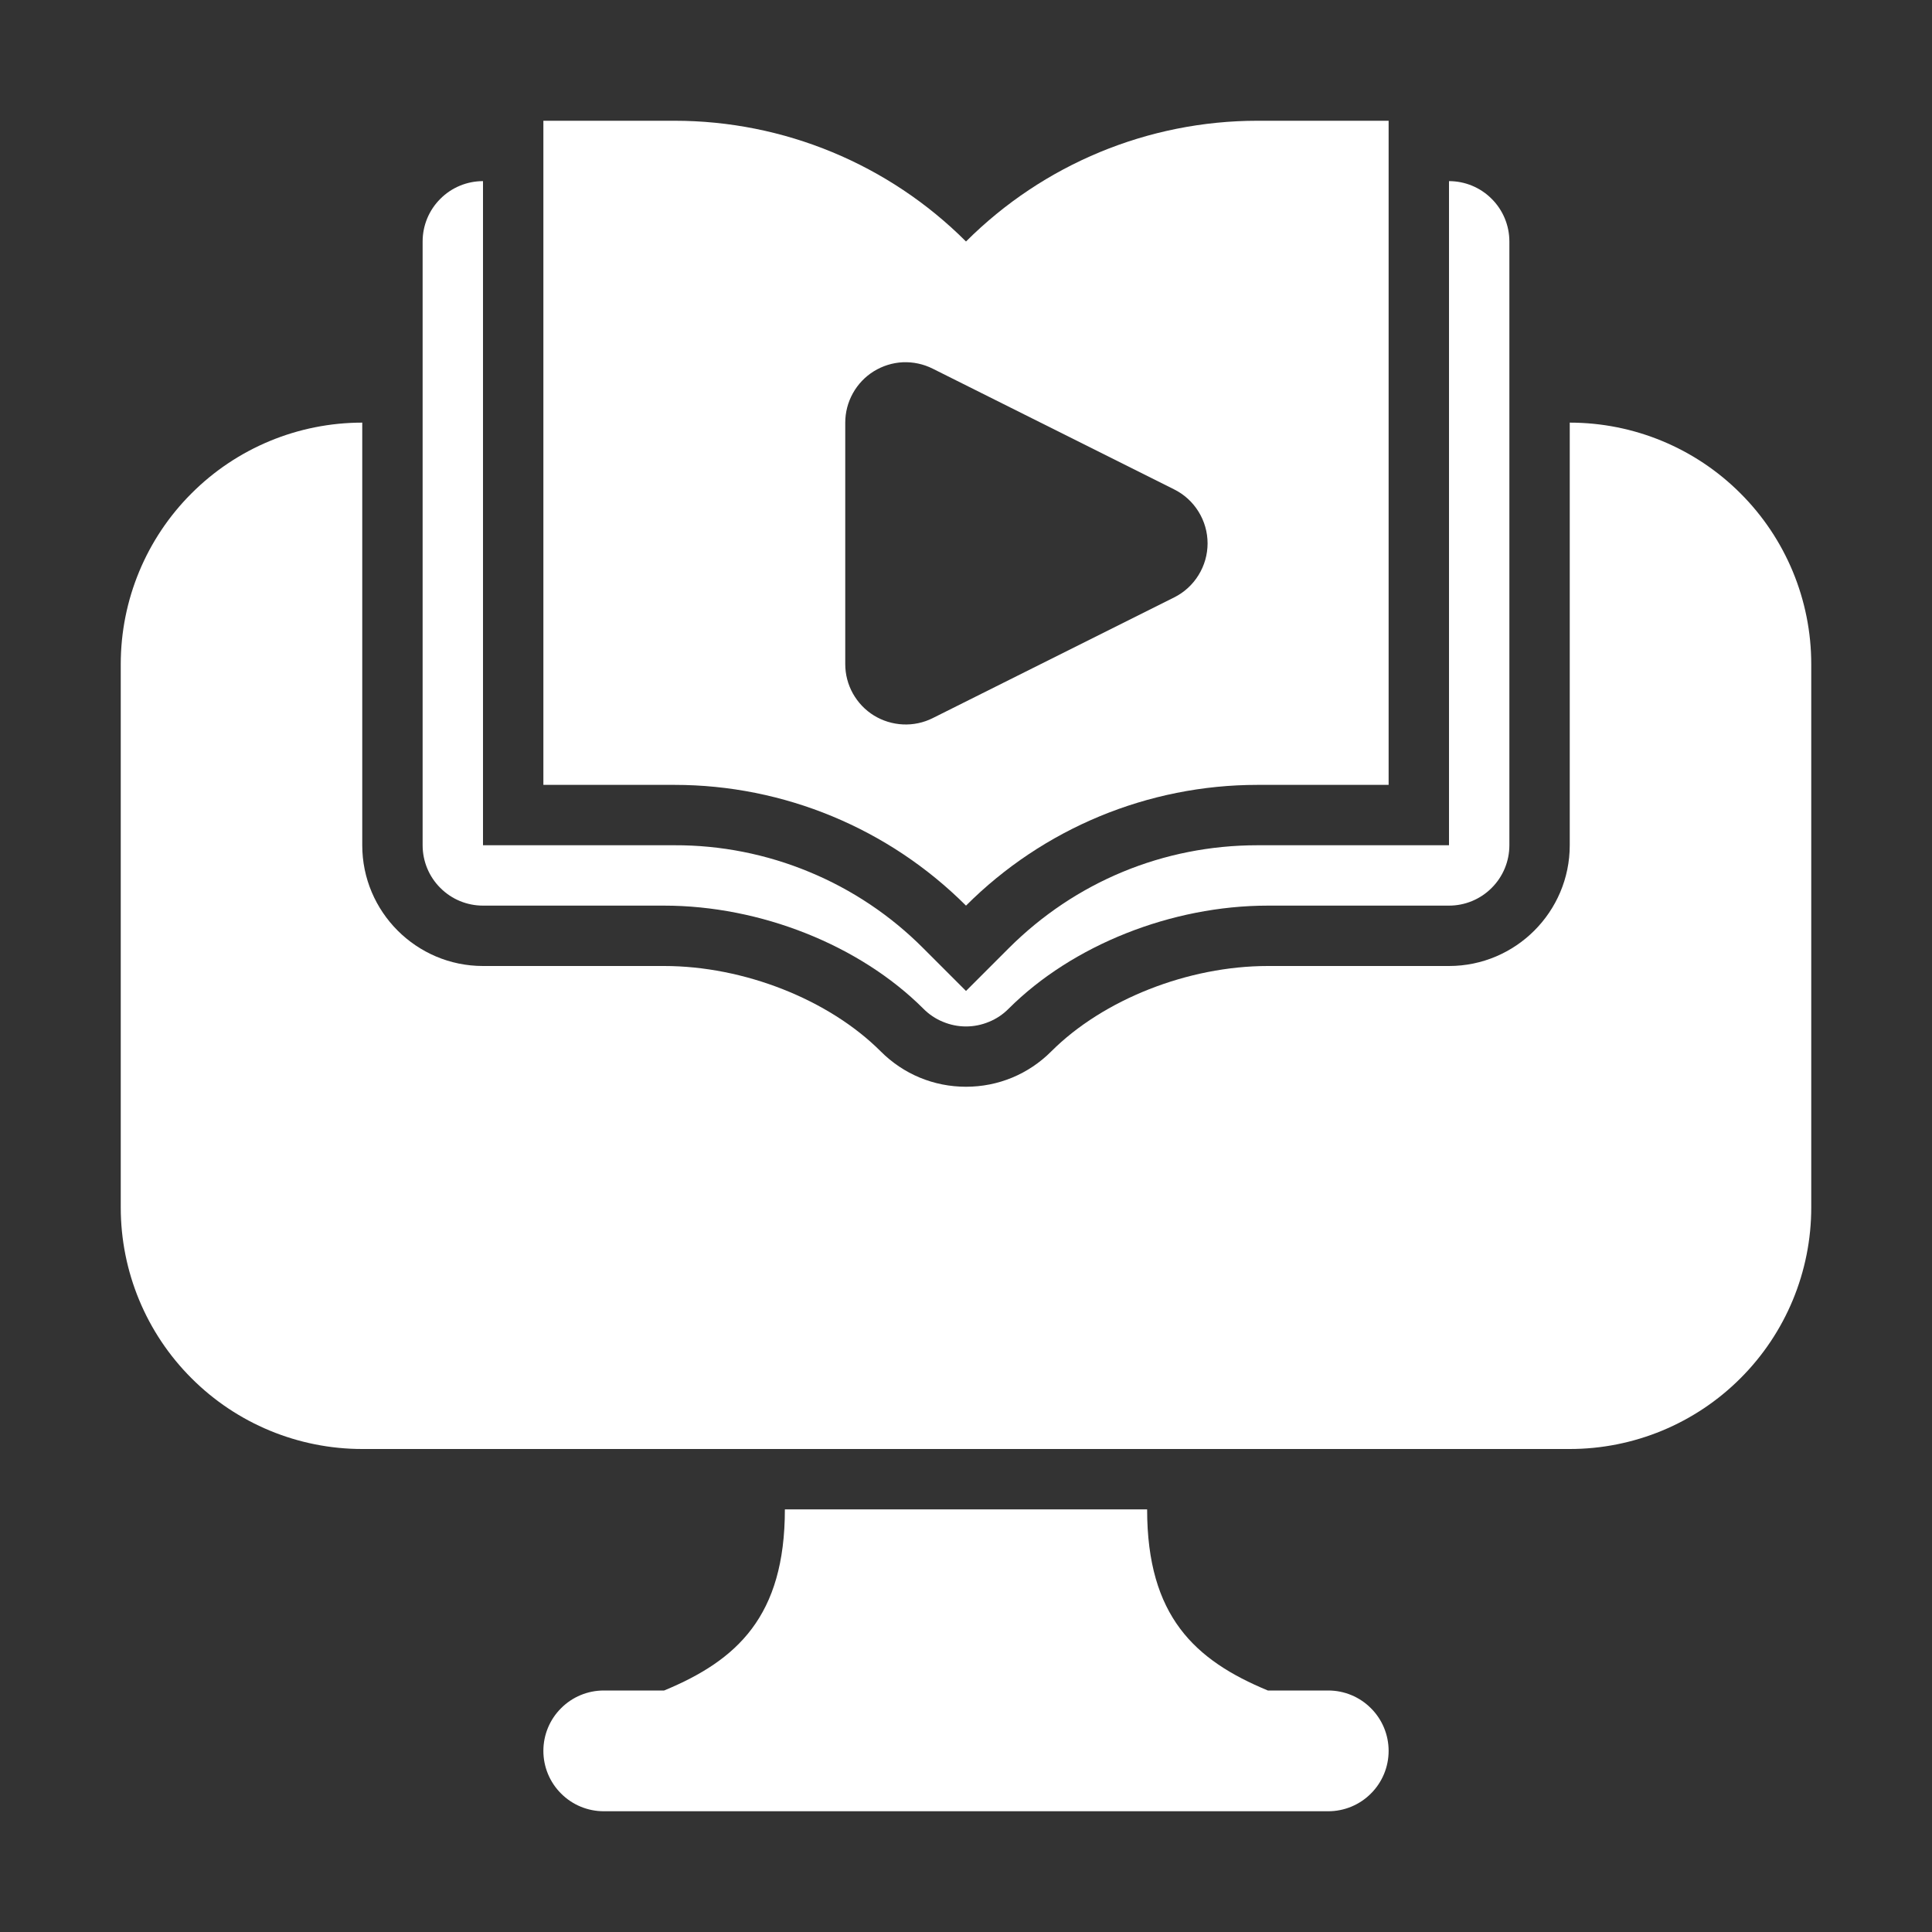 <svg width="24" height="24" viewBox="0 0 24 24" fill="none" xmlns="http://www.w3.org/2000/svg">
<rect x="0" y="0" width="24" height="24" fill="#333333" stroke="none"/>
<path d="M16.5 21H15.75C14.844 20.625 14.25 20.078 14.25 18.75H9.75C9.75 20.078 9.156 20.625 8.25 21H7.5C7.301 21 7.11 21.079 6.97 21.22C6.829 21.36 6.75 21.551 6.75 21.75C6.75 21.949 6.829 22.14 6.97 22.28C7.11 22.421 7.301 22.5 7.5 22.5H16.5C16.699 22.5 16.89 22.421 17.03 22.28C17.171 22.14 17.25 21.949 17.25 21.75C17.25 21.551 17.171 21.36 17.03 21.22C16.89 21.079 16.699 21 16.5 21ZM19.5 5.25V10.5C19.5 11.327 18.827 12 18 12H15.75C14.76 12 13.705 12.416 13.06 13.06C12.777 13.344 12.4 13.5 12 13.5C11.6 13.5 11.223 13.344 10.94 13.06C10.294 12.415 9.239 12 8.25 12H6C5.173 12 4.5 11.327 4.5 10.5V5.25C3.704 5.25 2.941 5.566 2.379 6.129C1.816 6.691 1.5 7.454 1.5 8.25V15C1.5 15.796 1.816 16.559 2.379 17.121C2.941 17.684 3.704 18 4.5 18H19.5C20.296 18 21.059 17.684 21.621 17.121C22.184 16.559 22.5 15.796 22.5 15V8.25C22.5 7.454 22.184 6.691 21.621 6.129C21.059 5.566 20.296 5.25 19.5 5.25Z" fill="white"/>
<path d="M18 2.25V10.5H15.622C14.453 10.5 13.357 10.954 12.53 11.78L12 12.31L11.47 11.78C11.065 11.373 10.583 11.05 10.052 10.831C9.522 10.611 8.953 10.498 8.378 10.5H6V2.25C5.801 2.25 5.61 2.329 5.47 2.47C5.329 2.61 5.25 2.801 5.25 3V10.5C5.25 10.699 5.329 10.89 5.47 11.03C5.61 11.171 5.801 11.25 6 11.25H8.25C9.446 11.25 10.68 11.741 11.47 12.53C11.539 12.6 11.622 12.656 11.713 12.693C11.804 12.731 11.901 12.751 12 12.751C12.099 12.751 12.196 12.731 12.287 12.693C12.378 12.656 12.461 12.6 12.53 12.53C13.32 11.741 14.554 11.25 15.75 11.25H18C18.199 11.25 18.39 11.171 18.53 11.03C18.671 10.89 18.75 10.699 18.75 10.5V3C18.75 2.801 18.671 2.61 18.53 2.47C18.39 2.329 18.199 2.25 18 2.25Z" fill="white"/>
<path d="M15.621 1.5C14.264 1.5 12.961 2.04 12 3C11.04 2.04 9.737 1.5 8.379 1.5H6.75V9.75H8.379C9.736 9.75 11.039 10.29 12 11.25C12.96 10.29 14.263 9.75 15.621 9.75H17.25V1.5H15.621ZM14.586 7.421L11.586 8.921C11.472 8.978 11.345 9.005 11.217 8.999C11.089 8.993 10.965 8.955 10.856 8.888C10.747 8.821 10.658 8.727 10.595 8.615C10.533 8.504 10.5 8.378 10.5 8.25V5.25C10.5 5.122 10.533 4.996 10.595 4.885C10.657 4.773 10.747 4.679 10.855 4.612C10.964 4.545 11.088 4.506 11.216 4.5C11.344 4.495 11.471 4.522 11.585 4.579L14.585 6.079C14.71 6.141 14.815 6.237 14.888 6.355C14.962 6.474 15.001 6.611 15.001 6.75C15.001 6.889 14.962 7.026 14.888 7.145C14.815 7.263 14.711 7.359 14.586 7.421Z" fill="white"/>
</svg>
